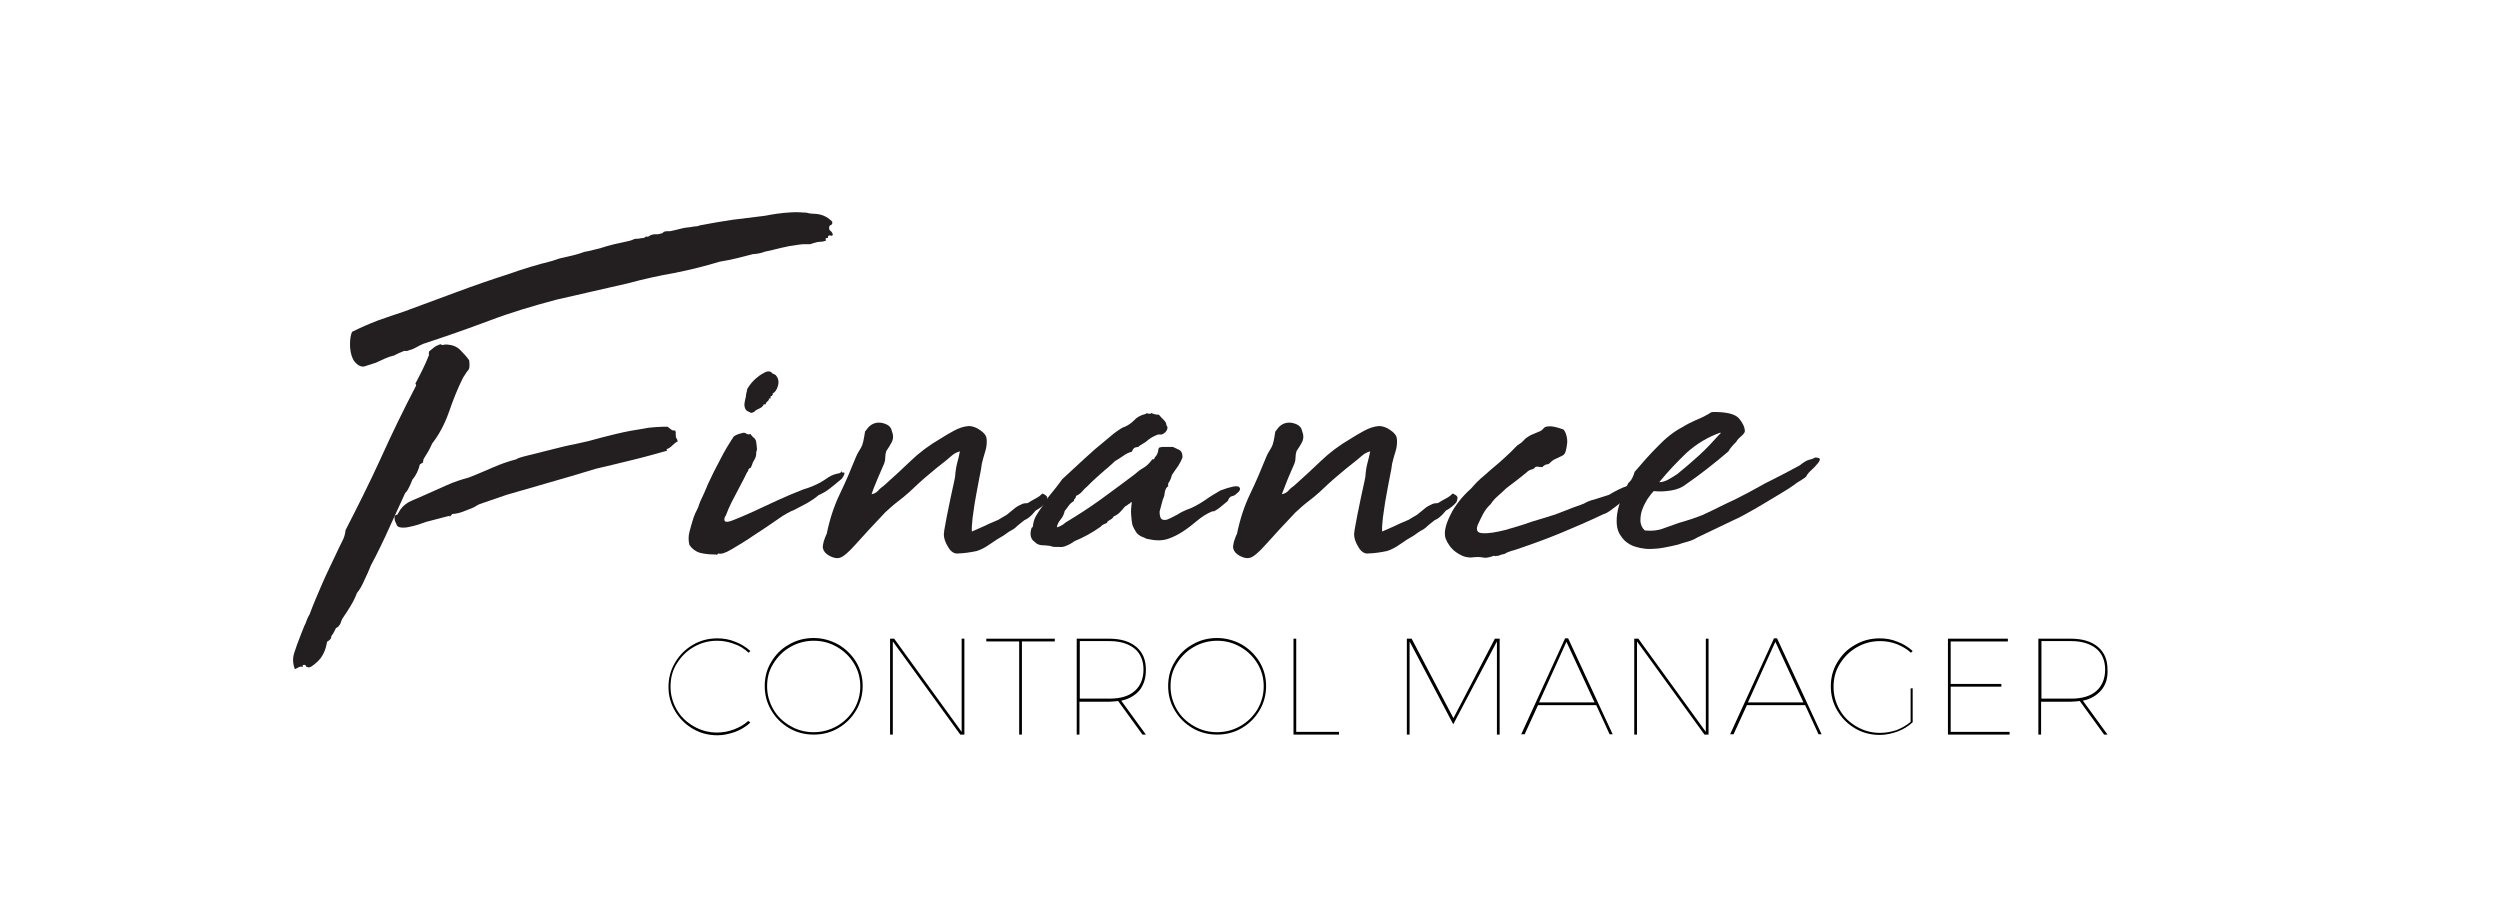 <?xml version="1.0" encoding="utf-8"?>
<!-- Generator: Adobe Illustrator 21.1.0, SVG Export Plug-In . SVG Version: 6.00 Build 0)  -->
<svg version="1.1" id="Layer_1" xmlns="http://www.w3.org/2000/svg" xmlns:xlink="http://www.w3.org/1999/xlink" x="0px" y="0px"
	 viewBox="0 0 730 268" style="enable-background:new 0 0 730 268;" xml:space="preserve">
<style type="text/css">
	.st0{fill:#231F20;}
</style>
<g id="Finance_Control_Manager">
	<g>
		<g>
			<path class="st0" d="M113.9,153.6c-0.9,2.1-1.9,4.1-2.8,6s-1.9,3.8-2.8,5.5c-0.6,1.5-1.2,2.9-1.9,4.3c-0.6,1.4-1.3,2.7-2.2,3.8
				c-0.4,1.1-1,2.4-1.8,3.7s-1.6,2.6-2.4,3.7c-0.2,0.4-0.4,0.8-0.5,1.2s-0.3,0.7-0.6,1c-0.1,0.2-0.2,0.3-0.4,0.4
				c-0.2,0.1-0.3,0.1-0.4,0.2c-0.2,0.4-0.4,0.8-0.6,1.2s-0.5,0.8-0.8,1.2c0.1,0.2,0,0.5-0.2,0.8c-0.3,0.3-0.6,0.6-1,0.8
				c-0.4,2.5-1.3,4.4-2.8,5.8c-1.5,1.4-2.4,1.9-2.8,1.6c-0.3,0-0.5-0.1-0.6-0.4c-0.1-0.3-0.4-0.3-0.9-0.2v0.6
				c-0.3-0.2-0.7-0.2-1.1,0s-0.8,0.4-1.2,0.6c-0.6-1.6-0.7-3.1-0.2-4.7c0.5-1.6,1.1-3.2,1.8-5l1.1-2.8c0.3-0.6,0.6-1.2,0.8-1.9
				c0.2-0.6,0.5-1.1,0.8-1.6c1.1-3,2.4-6,3.7-9c1.3-3,2.8-6,4.2-9c0.5-1.1,1.1-2.3,1.6-3.3c0.6-1.1,0.9-2.2,1-3.3
				c3.6-7,7.1-14,10.3-21c3.2-7.1,6.6-14.1,10.3-21.2c0-0.2,0-0.3-0.1-0.4s-0.1-0.1-0.1-0.2c0.7-1.3,1.4-2.7,2.1-4.1
				s1.3-2.8,1.9-4.3c-0.1-0.2-0.1-0.4-0.1-0.5c0.1-0.2,0.1-0.3,0.1-0.5c0.5-0.4,1-0.8,1.5-1.2c0.5-0.4,1.1-0.6,1.8-0.9
				c0.3,0.2,0.6,0.3,0.9,0.2c0.3-0.1,0.6-0.1,1-0.1c1.6,0.1,2.9,0.6,3.9,1.6s1.9,2,2.6,3c0.2,1.5,0.1,2.4-0.2,2.8
				c-0.4,0.4-0.9,1.2-1.6,2.3c-1.6,3.2-2.9,6.5-4.1,10c-1.2,3.4-2.8,6.5-4.9,9.2c-0.4,0.9-0.8,1.7-1.2,2.4c-0.4,0.7-0.9,1.4-1.4,2.3
				c0.1,0.1,0.1,0.2,0,0.3s-0.1,0.3,0,0.5c-0.2,0.1-0.4,0.2-0.5,0.3s-0.3,0.2-0.5,0.3c-0.4,1.7-1.1,3.2-2.2,4.5
				c-0.3,0.8-0.6,1.5-0.9,2.1s-0.6,1.2-1.2,1.8L113.9,153.6z M243,64.7c0.1,0.5,0,0.9-0.4,1c-0.4,0.2-0.5,0.4-0.5,0.9
				c0,0.4,0.2,0.7,0.5,0.9c0.3,0.2,0.5,0.6,0.6,1.1c-0.2,0.2-0.4,0.3-0.7,0.2c-0.3-0.1-0.5-0.1-0.7,0.2c-0.1,0.2-0.1,0.3,0,0.4
				s-0.1,0.1-0.5,0.1c-0.2,0.1-0.3,0.2-0.2,0.4c0.1,0.2,0.1,0.3,0,0.4c-0.5,0.2-1.1,0.3-1.6,0.3c-0.6,0-1.1,0.1-1.6,0.3
				c-0.2,0-0.4,0.1-0.7,0.2s-0.5,0.2-0.7,0.2c-0.5,0-1.1,0-1.7,0c-0.6,0-1.2,0.1-1.9,0.2c-1.7,0.2-3.3,0.5-4.9,0.9
				c-1.6,0.4-3.2,0.8-4.7,1.1c-0.5,0.2-1.1,0.4-1.7,0.5c-0.6,0.1-1.2,0.2-1.7,0.2c-1.6,0.4-3.1,0.8-4.7,1.2c-1.6,0.4-3.2,0.7-5,1
				c-4.3,1.3-8.7,2.4-13.2,3.3c-4.6,0.8-9.1,1.8-13.5,3c-3.5,0.8-7,1.6-10.5,2.4s-7,1.6-10.5,2.4c-6.8,1.8-13.5,3.8-19.8,6.2
				c-6.4,2.4-12.7,4.6-19.1,6.7c-0.7,0.3-1.5,0.7-2.2,1.1s-1.5,0.7-2.3,0.9c-0.2,0.1-0.4,0.1-0.7,0.1c-0.3-0.1-0.5,0-0.7,0.1
				c-0.8,0.3-1.7,0.7-2.6,1.2c-0.9,0.2-1.8,0.5-2.7,0.9c-0.9,0.4-1.7,0.8-2.6,1.2l-2.8,0.9c-0.8,0.4-1.6,0.3-2.4-0.2
				c-0.8-0.6-1.3-1.2-1.6-1.9c-0.5-1.1-0.8-2.5-0.8-4.1s0.2-2.8,0.6-3.7c2.4-1.2,4.9-2.3,7.5-3.3c2.6-0.9,5.1-1.8,7.6-2.6
				c5.2-1.9,10.3-3.8,15.4-5.7c5.1-1.9,10.3-3.7,15.6-5.4c2-0.7,4-1.4,6.1-2s4.1-1.2,6.2-1.7c1.1-0.4,2.3-0.8,3.4-1
				c1.1-0.3,2.4-0.5,3.7-0.9c0.5-0.1,1-0.3,1.6-0.5c0.5-0.2,1.2-0.4,2-0.5l3.3-0.8c1.5-0.5,2.9-0.9,4.2-1.2c1.3-0.3,2.9-0.6,4.5-1
				c0.3-0.1,0.7-0.2,1.1-0.4c0.4-0.2,0.9-0.2,1.4-0.2c0.5-0.1,1-0.2,1.3-0.2c0.4,0,0.7-0.2,1-0.5c0.2,0.2,0.5,0.2,0.9-0.1
				c0.4-0.3,0.9-0.4,1.4-0.5c0.3,0,0.6,0,1,0s0.6-0.1,0.9-0.2c0.4,0,0.7-0.2,0.9-0.5c0.3-0.1,0.6-0.2,1-0.2s0.6,0,0.9,0
				c0.9-0.2,1.9-0.4,3-0.7c1-0.3,2.1-0.4,3.1-0.5c0.4-0.1,0.9-0.2,1.3-0.2s0.9-0.1,1.3-0.3c3-0.6,6.1-1.1,9.3-1.6
				c3.2-0.4,6.4-0.8,9.7-1.2c0.5-0.1,1.1-0.2,1.6-0.3c0.6-0.1,1.2-0.2,1.9-0.3c1.3-0.2,2.7-0.3,4.2-0.4c1.5-0.1,2.9,0,4.4,0.1
				c0.6,0.2,1.3,0.3,1.9,0.3c0.7,0,1.3,0.1,1.9,0.2C240.7,62.9,241.9,63.6,243,64.7z M116.9,148.8c0.8-1.1,1.9-2,3.3-2.6
				s2.6-1.1,3.7-1.6c2.1-0.9,4.2-1.9,6.5-2.9c2.2-1,4.4-1.7,6.6-2.3c2.3-0.9,4.6-1.9,6.9-2.9c2.3-1,4.6-1.8,6.9-2.4
				c0.1-0.2,1.2-0.6,3.3-1.1s4.3-1.1,6.8-1.7c2.4-0.6,4.7-1.2,6.9-1.6c2.2-0.5,3.5-0.8,4-0.9c2.5-0.7,5.2-1.4,8.1-2.1
				c2.9-0.7,5.7-1.2,8.4-1.6c0.8-0.2,1.9-0.3,3.3-0.4c1.4-0.1,2.5-0.1,3.3-0.1c0.3,0.2,0.6,0.4,0.8,0.6s0.5,0.4,0.8,0.5h0.6
				c0.2,0.3,0.3,0.6,0.2,0.9s0,0.4,0.1,0.3c-0.1,0.4-0.1,0.8,0.1,1c0.2,0.3,0.3,0.6,0.4,1c-0.5,0.2-1,0.6-1.5,1.1s-1,0.9-1.6,1.1
				c-0.2,0.1-0.2,0.2-0.1,0.3c0.2,0.1,0.2,0.2,0.1,0.2c-3.6,1-7.1,2-10.5,2.8s-6.8,1.7-10.4,2.5c-4.9,1.5-9.3,2.8-13.2,3.9
				c-3.9,1.1-8.2,2.4-12.8,3.7l-6.4,2.2c-1,0.3-1.8,0.6-2.4,1c-0.6,0.4-1.3,0.7-2.1,1c-0.6,0.2-1.3,0.5-2.1,0.8s-1.7,0.5-2.9,0.6
				c-0.2,0.4-0.5,0.7-0.9,0.8c0.1,0,0.2-0.1,0.2-0.3l-0.8,0.2l0.2,0.2l-0.2-0.2l-6.1,1.6c-0.6,0.2-1.4,0.5-2.3,0.8s-1.9,0.5-2.8,0.7
				s-1.7,0.2-2.4,0.1c-0.7-0.1-1.1-0.5-1.2-1.1c-0.3-0.5-0.5-1.1-0.5-1.7c0-0.6,0.3-0.9,0.8-0.9L116.9,148.8z"/>
			<path class="st0" d="M211.7,152.2c0.3,0.3,1.2,0.2,2.6-0.4c1.5-0.6,3.2-1.3,5.4-2.3c2.1-1,4.5-2.1,7.1-3.3s5.2-2.3,7.8-3.3
				c0.7-0.2,1.6-0.5,2.6-0.9s1.7-0.8,2.3-1.1c0.8-0.5,1.7-1,2.5-1.6c0.8-0.5,1.8-0.9,3-1.1c0.4-0.1,0.6-0.3,0.6-0.5
				c0-0.3,0.1-0.2,0.2,0.2c0.2,0.1,0.4,0.1,0.5,0.1c0.1-0.1,0.2,0,0.3,0.1c0,0.4-0.3,1-0.8,1.7l-1.1,0.9c-0.8,0.7-1.7,1.4-2.6,2.1
				c-0.9,0.7-2,1.3-3.1,1.8c-0.9,0.8-2.1,1.6-3.3,2.3c-1.3,0.7-2.6,1.4-3.8,2c-1.1,0.4-2.8,1.3-4.9,2.8c-2.1,1.5-4.4,3-6.7,4.5
				c-2.3,1.6-4.5,2.9-6.5,4.1c-2,1.2-3.3,1.6-4,1.3c-0.3,0.3-0.5,0.4-0.6,0.4c-0.1-0.1-0.3-0.1-0.6-0.1c-1.7,0-3.1-0.2-4.3-0.5
				c-1.2-0.4-2.2-1.1-3-2.3c-0.3-1.2-0.3-2.5,0-3.7s0.7-2.6,1.2-4.2c0.3-0.8,0.6-1.6,1-2.3s0.6-1.5,0.9-2.3c0.4-0.8,0.8-1.7,1.2-2.6
				c0.4-0.9,0.8-1.8,1.1-2.6c1.1-2.4,2.3-4.8,3.6-7.2c1.2-2.4,2.6-4.7,4-6.8c0.8-0.5,1.6-0.8,2.3-0.9c0.4-0.2,0.9-0.2,1.3,0.1
				c0.5,0.3,0.9,0.3,1.2,0.1c0.3,0.4,0.6,0.8,1,1.1c0.4,0.3,0.6,0.7,0.7,1.2c0.1,0.7,0.2,1.3,0.2,1.7c0.1,0.4,0,0.9-0.2,1.4
				c0.1,0.7-0.1,1.5-0.6,2.3c-0.2,0.3-0.4,0.6-0.5,1s-0.3,0.8-0.5,1.2c-0.1,0.1-0.2,0.1-0.2,0.1c-0.1-0.1-0.1,0-0.2,0.1
				c-0.2,0.1-0.3,0.3-0.3,0.5s-0.1,0.4-0.3,0.5c-0.7,1.5-1.5,3-2.3,4.5c-0.8,1.6-1.6,3-2.3,4.4s-1.2,2.6-1.6,3.7
				C211.4,151.2,211.4,151.9,211.7,152.2z M218.1,114.2c-0.1-0.3,0.2-0.9,0.8-1.7c0.6-0.8,1.3-1.6,2.2-2.3c0.8-0.7,1.7-1.2,2.5-1.6
				c0.8-0.3,1.5-0.2,2,0.5c0.2,0,0.4,0.1,0.5,0.2c0.2,0.1,0.3,0.2,0.4,0.2c0.7,0.8,1,1.8,0.7,3s-0.8,2-1.6,2.4
				c0.1,0.2,0.1,0.3,0,0.4s-0.2,0.2-0.2,0.4c-0.3-0.2-0.4-0.1-0.4,0.3c0.1,0.4-0.1,0.5-0.5,0.3c0.1,0.3,0,0.6-0.4,0.9
				s-0.5,0.6-0.5,0.9c-0.2-0.1-0.3-0.1-0.3-0.1c0,0.1-0.1,0.1-0.3,0.1c-0.2,0.5-0.6,0.9-1.3,1.2c-0.7,0.3-1.2,0.6-1.5,1
				c-0.2,0-0.4,0.1-0.5,0.2c-0.2,0.1-0.4,0.1-0.9-0.2c-0.6-0.2-1-0.5-1.2-1s-0.3-1-0.2-1.6s0.2-1.2,0.4-1.9
				C217.8,115.1,218,114.6,218.1,114.2z"/>
			<path class="st0" d="M254.5,144.3c0.7-0.1,1.3-0.4,1.9-1c0.5-0.6,1.1-1.1,1.7-1.5c2.7-2.4,5.3-4.8,7.8-7.2s5.4-4.6,8.7-6.5
				c1.1-0.7,2.4-1.5,3.9-2.3s2.9-1.3,4.4-1.4c1,0,2.2,0.4,3.3,1.2c1.2,0.8,1.8,1.6,1.9,2.6c0.1,1.1,0,2.3-0.4,3.6
				c-0.4,1.2-0.7,2.4-1,3.6c-0.1,0.8-0.3,2.2-0.7,4c-0.4,1.9-0.7,3.8-1.1,5.9c-0.4,2.1-0.6,4-0.9,5.9c-0.2,1.9-0.3,3.2-0.2,4
				c0.9-0.4,1.8-0.8,2.5-1.1s1.6-0.7,2.6-1.2c1.1-0.5,1.8-0.8,2.1-0.9c0.3-0.1,0.4-0.2,0.5-0.2c0.1-0.1,0.3-0.2,0.5-0.3
				c0.2-0.2,0.9-0.5,2-1.2c0.7-0.6,1.5-1.2,2.2-1.8s1.5-1,2.2-1.3c0.4-0.2,1-0.3,1.7-0.3c0.8-0.5,1.6-1,2.4-1.4s1.4-0.9,1.9-1.4
				c0.9,0.4,1.4,0.8,1.4,1.2s-0.1,0.8-0.3,1.3c-0.7,0.9-1.8,1.8-3.1,2.5c-0.6,0.7-1.1,1.3-1.6,1.7c-0.4,0.4-1,0.8-1.7,1.1
				c-1.1,0.9-1.9,1.5-2.2,1.8c-0.3,0.3-0.5,0.5-0.7,0.6c-0.2,0.2-0.4,0.3-0.8,0.5s-1.2,0.7-2.4,1.6c-1.1,0.6-2.4,1.4-3.8,2.4
				s-2.7,1.7-4,2.1c-1,0.2-2,0.4-2.9,0.5s-1.7,0.2-2.4,0.2c-1.1,0.2-2.2-0.4-3-1.8c-0.9-1.4-1.3-2.7-1.3-3.8c0-0.5,0.2-1.6,0.5-3.2
				c0.3-1.6,0.6-3.3,1-5.1s0.7-3.6,1.1-5.2c0.4-1.7,0.6-2.8,0.7-3.4c0.1-1.5,0.3-2.7,0.6-3.9c0.3-1.1,0.6-2.3,0.8-3.4
				c-0.8,0.2-1.6,0.6-2.2,1.1s-1.2,1-1.9,1.6c-1.9,1.5-3.7,2.9-5.4,4.4c-1.8,1.5-3.5,3.1-5.3,4.8c-1,0.9-2.2,1.9-3.4,2.8
				c-1.2,0.9-2.4,2-3.6,3.1c-3.5,3.7-6.4,6.8-8.6,9.3c-2.2,2.5-3.8,3.8-4.8,4c-0.8,0.2-1.8,0-2.9-0.6c-1.1-0.6-1.7-1.3-1.9-2.2
				c-0.1-0.4,0-1,0.2-1.9c0.3-0.8,0.5-1.6,0.9-2.3c0.9-4.4,2.2-8.3,3.9-11.8s3.2-7.1,4.7-10.8c0.2-0.5,0.5-1.1,0.9-1.7
				c0.4-0.6,0.7-1.2,0.9-1.7c0.2-0.7,0.4-1.4,0.5-2.1c0.1-0.7,0.2-1.3,0.3-1.8c0.2-0.2,0.4-0.5,0.7-0.9s0.5-0.6,0.9-0.9
				c1.1-0.8,2.4-1,3.8-0.6s2.2,1.1,2.4,2.2c0.5,1.2,0.5,2.3,0,3.3c-0.5,0.9-1,1.8-1.6,2.6c-0.2,0.6-0.3,1.2-0.3,1.9
				c0,0.6-0.1,1.2-0.3,1.7c-0.6,1.5-1.3,2.9-1.9,4.4C255.8,140.9,255.1,142.5,254.5,144.3z"/>
			<path class="st0" d="M356.4,143.2c3-1.1,4.8-1.5,5.4-1s0.3,1.2-0.9,2.1c-0.3,0.3-0.7,0.5-1.2,0.6s-0.9,0.6-1.2,1.4
				c-1.6,1.3-2.6,2.2-3.3,2.6c-0.6,0.4-1,0.5-1.2,0.4c-1.7,0.7-3.2,1.7-4.5,2.8s-2.7,2.2-4.1,3.1c-1.4,0.9-2.9,1.7-4.5,2.2
				s-3.5,0.5-5.7,0c-0.2,0-0.4-0.1-0.7-0.2c-0.3-0.2-0.5-0.3-0.9-0.4c-0.9-0.4-1.6-0.9-1.9-1.5c-0.4-0.6-0.7-1.2-1-1.9
				c-0.2-0.8-0.3-1.8-0.4-3s0-2.4,0.2-3.7c-0.2-0.1-0.3-0.1-0.4,0.1c-0.1,0.2-0.1,0.2-0.2,0.2c-0.2,0.1-0.4,0.2-0.6,0.4
				s-0.5,0.3-0.8,0.5c-0.5,0.6-1,1.2-1.5,1.7s-1.1,0.9-1.8,1.2c-0.2,0.4-0.5,0.7-0.9,0.9s-0.6,0.4-0.9,0.6c-0.1,0-0.1,0.1-0.1,0.2
				c0.1,0.2,0,0.2-0.1,0.2c-0.2,0.1-0.5,0.2-0.9,0.4s-0.7,0.4-0.9,0.7c-2.4,1.7-4.9,3.1-7.6,4.2c-0.7,0.5-1.5,1-2.3,1.3
				c-0.8,0.4-1.5,0.5-2.3,0.4c-0.5,0-1,0-1.3,0c-0.4,0-0.8-0.1-1.3-0.3c-0.8-0.1-1.7-0.2-2.5-0.2c-0.8-0.1-1.5-0.4-2-1
				c-1.1-0.7-1.5-2.1-0.9-4c0-0.1,0.1-0.2,0.2-0.2s0.2-0.1,0.2-0.3c0.1-1.1,0.4-2.2,1-3.2s1.2-1.9,1.8-2.7c0.8-1.5,1.8-2.8,2.8-4
				s2-2.5,3-3.9c0.8-0.7,2.1-1.9,3.9-3.6c1.8-1.7,3.6-3.3,5.6-5.1c2-1.7,3.8-3.2,5.4-4.5c1.7-1.3,2.8-2,3.4-2.1
				c1.1-0.5,2-1.2,2.7-1.9c0.7-0.8,1.7-1.4,3.2-1.8c0.1,0,0.2,0,0.2-0.1s0.1-0.1,0.2-0.1c0.2,0,0.4,0,0.7,0.1c0.3,0.1,0.5,0,0.7-0.2
				c0.6,0.3,1.3,0.5,2.2,0.5c0.4,0.5,0.9,1,1.4,1.5s0.8,1,0.8,1.6c0.3,0.3,0.4,0.7,0.2,1.2c-0.2,0.5-0.5,0.9-0.9,1.1
				c-0.3,0.3-0.7,0.4-1.1,0.4c-0.4-0.1-0.8,0-1.2,0.2c-1,0.4-2,1-3,1.9l-1.9,1.2l-0.3,0.3c-0.3,0-0.6,0.1-1,0.2
				c-0.4,0.2-0.6,0.5-0.9,1.2c-0.8,0.2-1.7,0.6-2.5,1.2c-0.8,0.6-1.7,1.1-2.5,1.6c-0.5,0.5-1,1-1.4,1.3c-0.4,0.4-0.9,0.8-1.4,1.2
				c-0.8,0.7-1.7,1.5-2.6,2.3s-1.8,1.7-2.6,2.5c-0.5,0.4-1,0.9-1.5,1.5s-1.1,1-1.8,1.3c0,0.4-0.2,0.8-0.6,1.1v0.2v0.2
				c-0.6,0.3-1.1,0.8-1.5,1.3c-0.4,0.6-0.8,1.1-1.2,1.6c-0.2,0.9-0.6,1.8-1.2,2.5s-1,1.5-1.1,2.3c1-0.3,1.9-0.8,2.5-1.4
				c3.5-2.1,6.9-4.3,10.1-6.6s6.5-4.8,10-7.4c0.9-0.8,1.8-1.5,2.7-2c0.9-0.5,1.7-1.3,2.6-2.5h0.5V134c0.1-0.3,0.3-0.6,0.5-0.8
				s0.4-0.5,0.5-0.9c0.1-0.2,0.2-0.5,0.2-0.8s0.1-0.6,0.3-0.8c0.3-0.1,0.7-0.2,1.1-0.2s0.7,0,0.9,0h2c0.4,0.2,1,0.5,1.7,0.8
				s1.1,1,1.1,2.2c-0.3,0.9-0.8,1.8-1.3,2.6c-0.6,0.8-1.2,1.7-1.8,2.6c-0.2,0.9-0.6,1.8-1.1,2.5v0.8c-0.4,0.2-0.7,0.7-0.9,1.4
				c-0.1,0.5-0.2,0.9-0.2,1.2c-0.1,0.3-0.2,0.8-0.5,1.4l-0.9,3.4c0,1.3,0.3,2.1,0.8,2.3s1.2,0.2,1.9-0.2c0.8-0.3,1.6-0.8,2.6-1.3
				c0.9-0.6,1.8-1,2.5-1.3c1.8-0.6,3.6-1.6,5.4-2.8C353.3,145,355,144,356.4,143.2z"/>
			<path class="st0" d="M374.3,144.3c0.7-0.1,1.3-0.4,1.9-1c0.5-0.6,1.1-1.1,1.7-1.5c2.7-2.4,5.3-4.8,7.8-7.2s5.4-4.6,8.7-6.5
				c1.1-0.7,2.4-1.5,3.9-2.3s2.9-1.3,4.4-1.4c1,0,2.2,0.4,3.3,1.2c1.2,0.8,1.8,1.6,1.9,2.6c0.1,1.1,0,2.3-0.4,3.6
				c-0.4,1.2-0.7,2.4-1,3.6c-0.1,0.8-0.3,2.2-0.7,4c-0.4,1.9-0.7,3.8-1.1,5.9c-0.4,2.1-0.6,4-0.9,5.9c-0.2,1.9-0.3,3.2-0.2,4
				c0.9-0.4,1.8-0.8,2.5-1.1s1.6-0.7,2.6-1.2c1.1-0.5,1.8-0.8,2.1-0.9c0.3-0.1,0.4-0.2,0.5-0.2c0.1-0.1,0.3-0.2,0.5-0.3
				c0.2-0.2,0.9-0.5,2-1.2c0.7-0.6,1.5-1.2,2.2-1.8s1.5-1,2.2-1.3c0.4-0.2,1-0.3,1.7-0.3c0.8-0.5,1.6-1,2.4-1.4s1.4-0.9,1.9-1.4
				c0.9,0.4,1.4,0.8,1.4,1.2s-0.1,0.8-0.3,1.3c-0.7,0.9-1.8,1.8-3.1,2.5c-0.6,0.7-1.1,1.3-1.6,1.7c-0.4,0.4-1,0.8-1.7,1.1
				c-1.1,0.9-1.9,1.5-2.2,1.8c-0.3,0.3-0.5,0.5-0.7,0.6c-0.2,0.2-0.4,0.3-0.8,0.5s-1.2,0.7-2.4,1.6c-1.1,0.6-2.4,1.4-3.8,2.4
				s-2.7,1.7-4,2.1c-1,0.2-2,0.4-2.9,0.5s-1.7,0.2-2.4,0.2c-1.1,0.2-2.2-0.4-3-1.8c-0.9-1.4-1.3-2.7-1.3-3.8c0-0.5,0.2-1.6,0.5-3.2
				c0.3-1.6,0.6-3.3,1-5.1s0.7-3.6,1.1-5.2c0.4-1.7,0.6-2.8,0.7-3.4c0.1-1.5,0.3-2.7,0.6-3.9c0.3-1.1,0.6-2.3,0.8-3.4
				c-0.8,0.2-1.6,0.6-2.2,1.1s-1.2,1-1.9,1.6c-1.9,1.5-3.7,2.9-5.4,4.4c-1.8,1.5-3.5,3.1-5.3,4.8c-1,0.9-2.2,1.9-3.4,2.8
				c-1.2,0.9-2.4,2-3.6,3.1c-3.5,3.7-6.4,6.8-8.6,9.3s-3.8,3.8-4.8,4c-0.8,0.2-1.8,0-2.9-0.6s-1.7-1.3-1.9-2.2c-0.1-0.4,0-1,0.2-1.9
				c0.3-0.8,0.5-1.6,0.9-2.3c0.9-4.4,2.2-8.3,3.9-11.8c1.7-3.5,3.2-7.1,4.7-10.8c0.2-0.5,0.5-1.1,0.9-1.7c0.4-0.6,0.7-1.2,0.9-1.7
				c0.2-0.7,0.4-1.4,0.5-2.1c0.1-0.7,0.2-1.3,0.3-1.8c0.2-0.2,0.4-0.5,0.7-0.9c0.3-0.4,0.5-0.6,0.9-0.9c1.1-0.8,2.4-1,3.8-0.6
				s2.2,1.1,2.4,2.2c0.5,1.2,0.5,2.3,0,3.3c-0.5,0.9-1,1.8-1.6,2.6c-0.2,0.6-0.3,1.2-0.3,1.9c0,0.6-0.1,1.2-0.3,1.7
				c-0.6,1.5-1.3,2.9-1.9,4.4C375.6,140.9,375,142.5,374.3,144.3z"/>
			<path class="st0" d="M454.2,150.2c2.2-0.8,3.8-1.5,4.9-1.9s1.9-0.7,2.5-0.9s1-0.4,1.2-0.5c0.3-0.2,0.6-0.3,1-0.5s1.1-0.4,1.9-0.6
				c0.9-0.3,2.3-0.7,4.1-1.3c0.8-0.5,1.7-1,2.7-1.5s2-0.9,3-1.2c0.1-0.1,0.4-0.2,0.8-0.2s0.7,0,0.9,0c1.1-0.4,1.8-0.5,2-0.3
				c0.4,0.2,0.5,0.4,0.3,0.5s-0.3,0.3-0.3,0.5s0,0.4,0.1,0.5s-0.2,0.3-0.9,0.6c-0.1,0.3-0.3,0.5-0.5,0.6c-0.3,0.1-0.6,0.3-1.2,0.5
				c-0.7,0-1.2,0.4-1.4,1.1c-0.4,0.2-0.9,0.5-1.6,0.9c-0.6,0.4-1.3,0.9-1.9,1.4c-0.7,0.5-1.3,1-1.9,1.4s-1.1,0.7-1.6,0.8
				c-4.4,2.1-8.6,3.9-12.7,5.6c-4.1,1.7-8.3,3.2-12.7,4.7c-0.6,0.2-1.2,0.4-1.7,0.5c-0.5,0.2-1.2,0.4-2,0.9c-0.3,0-0.7,0.1-1.2,0.3
				s-0.8,0.3-1,0.2c-0.2,0.1-0.3,0.1-0.4,0.1c-0.1-0.1-0.2-0.1-0.4-0.1c-1.4,0.5-2.4,0.7-3.2,0.5c-0.8-0.2-1.9-0.2-3.5,0
				c-0.9,0-1.8-0.2-2.5-0.5s-1.3-0.7-1.9-1.1c-1.5-1.1-2.4-2.5-3-4c-0.5-1.6-0.1-3.8,1.4-6.8c0.7-1.5,1.6-2.8,2.6-4.1
				s2.2-2.5,3.5-3.7c1.1-1.3,2.1-2.3,2.8-2.9c0.7-0.6,1.8-1.5,3.1-2.7c1.1-0.9,2.4-2,3.7-3.2c1.3-1.2,2.6-2.4,3.8-3.7
				c0.8-0.5,1.5-1,1.9-1.5s1.1-1,2.2-1.6c0.5-0.2,0.9-0.4,1.2-0.5c0.3-0.1,0.6-0.3,1.2-0.5c0.5-0.2,0.9-0.5,1.2-0.9
				c0.3-0.4,0.8-0.6,1.6-0.6c0.8-0.1,2.2,0.2,4.2,0.9c0.4,0.4,0.7,1,0.9,1.8c0.2,0.8,0.3,1.6,0.2,2.3c-0.1,0.8-0.2,1.5-0.4,2.2
				c-0.2,0.7-0.5,1.1-0.9,1.3c-1,0.5-1.8,0.9-2.3,1.1c-0.5,0.2-1.1,0.7-1.8,1.4c-0.2,0-0.5,0.1-0.9,0.2c-0.4,0.2-0.7,0.4-0.9,0.7
				c-0.3,0-0.7,0-1.2-0.1s-0.8,0-1,0.2c-0.2,0.3-0.5,0.5-1,0.6s-1,0.4-1.5,0.9l-2.5,2l-3.4,2.6c-0.8,0.8-1.7,1.6-2.5,2.3
				s-1.5,1.5-2,2.3c-0.8,0.7-1.6,1.7-2.2,2.8s-1.1,2.2-1.6,3.3c-0.6,1.6-0.1,2.4,1.6,2.4c1.7,0.1,3.8-0.3,6.3-0.9
				c2.5-0.7,5.2-1.5,8-2.5C450.5,151.4,452.6,150.7,454.2,150.2z"/>
			<path class="st0" d="M495.7,156.9c-0.8,0.5-1.7,0.9-2.7,1.2s-1.9,0.5-2.9,0.9c-1.2,0.3-2.6,0.6-4.2,0.9c-1.6,0.3-3.1,0.4-4.7,0.4
				c-1.6-0.1-3-0.4-4.4-0.9c-1.4-0.6-2.6-1.5-3.5-2.9c-0.7-0.9-1.1-2.1-1.2-3.4c-0.1-1.3,0-2.7,0.3-4.1c0.3-1.4,0.8-2.8,1.3-4.2
				c0.6-1.4,1.2-2.7,1.8-3.8c0.5-0.4,0.9-0.9,1.2-1.6c0.3-0.6,0.5-1.1,0.6-1.6c2.2-2.6,4.4-5.1,6.8-7.5c2.3-2.4,4.7-4.3,7.2-5.6
				c1.1-0.7,2.3-1.3,3.6-1.9c1.2-0.5,2.4-1,3.4-1.6c0.4-0.2,0.8-0.4,1-0.6c0.3-0.2,0.6-0.3,1.2-0.3c3.7,0,6.2,0.6,7.3,1.9
				c1.1,1.3,1.7,2.6,1.7,3.8c-0.1,0.4-0.5,0.9-1.1,1.4s-1.1,1-1.4,1.6c-0.5,0.5-1,1-1.4,1.5s-0.7,0.9-0.9,1.3
				c-4.2,3.6-8.3,6.8-12.5,9.7c-1,0.8-2.4,1.4-4.1,1.7s-3.5,0.4-5.2,0.2c-0.6,0.6-1.2,1.4-1.9,2.4c-0.6,1-1.1,2-1.5,3.1
				s-0.5,2.2-0.5,3.3c0.1,1.1,0.5,2,1.3,2.7c2.1,0.2,3.9,0,5.4-0.6c1.6-0.6,3.1-1.1,4.5-1.6c1.1-0.3,2.3-0.7,3.6-1.1
				c1.2-0.4,2.3-0.8,3.3-1.2c2.2-1,4-1.9,5.4-2.6c1.4-0.7,2.7-1.3,4-1.9c1.2-0.6,2.5-1.3,3.9-2c1.3-0.7,3.1-1.7,5.1-2.8
				c1.7-0.8,3.3-1.7,5.1-2.6c1.7-0.9,3.3-1.7,4.9-2.6c0.6-0.5,1.2-0.9,1.7-1.2s1.2-0.5,2-0.7c0.1,0,0.2-0.1,0.4-0.2
				c0.2-0.1,0.3-0.2,0.4-0.2c0.9,0,1.4,0.2,1.4,0.5s-0.2,0.8-0.7,1.3c-0.5,0.6-1,1.2-1.7,1.8s-1.2,1.2-1.6,1.9c0.1,0,0,0.1-0.4,0.4
				c-0.4,0.3-0.8,0.5-1.2,0.8c-0.5,0.3-1.1,0.6-1.8,1.2c-1.1,0.8-2.5,1.7-4.2,2.7s-3.3,2-5,3s-3.2,1.9-4.7,2.7s-2.5,1.4-3.3,1.7
				L495.7,156.9z M484.5,140.8c0.9,0,1.8-0.3,2.7-0.8c0.9-0.5,1.7-1,2.6-1.6c2.1-1.7,4.2-3.5,6.4-5.5c2.2-2,4.1-4.1,5.9-6.1
				c0.2,0,0.3-0.2,0.3-0.5c-3.7,1.3-7,3.3-9.9,5.9C489.7,134.9,487,137.7,484.5,140.8z"/>
		</g>
	</g>
	<g>
		<g>
			<path d="M214.3,188c-1.6-0.6-3.2-0.9-4.9-0.9c-2.5,0-4.7,0.6-6.8,1.8s-3.7,2.8-5,4.9s-1.8,4.3-1.8,6.7s0.6,4.6,1.8,6.7
				c1.2,2.1,2.9,3.7,5,4.9s4.3,1.8,6.8,1.8c1.7,0,3.3-0.3,4.9-0.9c1.6-0.6,3-1.4,4.2-2.5l0.6,0.5c-1.3,1.2-2.8,2.1-4.4,2.7
				c-1.7,0.6-3.4,1-5.2,1c-2.6,0-5-0.6-7.2-1.9c-2.2-1.3-3.9-3-5.2-5.2s-1.9-4.5-1.9-7s0.6-4.9,1.9-7.1c1.3-2.2,3-3.9,5.2-5.2
				s4.6-1.9,7.2-1.9c1.8,0,3.5,0.3,5.2,1c1.6,0.6,3.1,1.5,4.4,2.7l-0.5,0.5C217.3,189.4,215.9,188.5,214.3,188z"/>
			<path d="M244.8,188.2c2.2,1.3,3.9,3,5.2,5.1c1.3,2.2,1.9,4.5,1.9,7s-0.6,4.9-1.9,7.1c-1.3,2.2-3,3.9-5.2,5.2s-4.6,1.9-7.2,1.9
				c-2.6,0-5-0.6-7.2-1.9c-2.2-1.3-3.9-3-5.2-5.2s-1.9-4.5-1.9-7.1c0-2.5,0.6-4.9,1.9-7c1.3-2.2,3-3.9,5.2-5.1
				c2.2-1.3,4.6-1.9,7.2-1.9S242.6,187,244.8,188.2z M230.8,188.9c-2.1,1.2-3.7,2.8-5,4.9s-1.8,4.2-1.8,6.6c0,2.4,0.6,4.6,1.8,6.7
				c1.2,2.1,2.9,3.7,5,4.9s4.3,1.8,6.8,1.8c2.4,0,4.7-0.6,6.8-1.8s3.7-2.8,5-4.9c1.2-2.1,1.8-4.3,1.8-6.7s-0.6-4.6-1.8-6.6
				s-2.9-3.7-5-4.9s-4.3-1.8-6.8-1.8C235.2,187.1,232.9,187.7,230.8,188.9z"/>
			<path d="M280.8,186.5h0.8v28h-1.2l-19.7-27.2v27.2h-0.8v-28h1.2l19.7,27.2V186.5z"/>
			<path d="M288,186.5h20v0.8h-9.6v27.2h-0.8v-27.2H288V186.5z"/>
			<path d="M332.8,201.5c-1.3,1.5-3,2.6-5.4,3.1l7.2,9.9h-1l-7.1-9.8c-1.1,0.1-1.9,0.2-2.6,0.2h-8.7v9.6h-0.8v-28h9.5
				c3.4,0,6,0.8,7.9,2.4c1.9,1.6,2.8,3.8,2.8,6.7C334.6,198,334,199.9,332.8,201.5z M324,204c3.1,0,5.6-0.7,7.3-2.2
				c1.7-1.5,2.6-3.6,2.6-6.3c0-2.6-0.9-4.7-2.6-6.1c-1.7-1.4-4.2-2.2-7.3-2.2h-8.7V204H324z"/>
			<path d="M362.6,188.2c2.2,1.3,3.9,3,5.2,5.1c1.3,2.2,1.9,4.5,1.9,7s-0.6,4.9-1.9,7.1c-1.3,2.2-3,3.9-5.2,5.2s-4.6,1.9-7.2,1.9
				s-5-0.6-7.2-1.9c-2.2-1.3-3.9-3-5.2-5.2c-1.3-2.2-1.9-4.5-1.9-7.1c0-2.5,0.6-4.9,1.9-7c1.3-2.2,3-3.9,5.2-5.1
				c2.2-1.3,4.6-1.9,7.2-1.9S360.4,187,362.6,188.2z M348.6,188.9c-2.1,1.2-3.7,2.8-5,4.9s-1.8,4.2-1.8,6.6c0,2.4,0.6,4.6,1.8,6.7
				c1.2,2.1,2.9,3.7,5,4.9s4.3,1.8,6.8,1.8c2.4,0,4.7-0.6,6.8-1.8c2.1-1.2,3.7-2.8,5-4.9c1.2-2.1,1.8-4.3,1.8-6.7s-0.6-4.6-1.8-6.6
				s-2.9-3.7-5-4.9s-4.3-1.8-6.8-1.8C353,187.1,350.7,187.7,348.6,188.9z"/>
			<path d="M377.7,186.5h0.8v27.2H391v0.8h-13.3V186.5z"/>
			<path d="M410.8,186.5h1.4l12.2,23.2l12.1-23.2h1.4v28h-0.8v-27.2l-12.7,24.1h-0.1l-12.7-24.1v27.2h-0.8V186.5z"/>
			<path d="M470,214.4l-3.9-8.5h-17l-3.9,8.5h-1l12.8-28h0.9l13,28H470z M449.4,205.1h16.2l-8.2-17.7L449.4,205.1z"/>
			<path d="M498.1,186.5h0.8v28h-1.2L478,187.3v27.2h-0.8v-28h1.2l19.7,27.2L498.1,186.5L498.1,186.5z"/>
			<path d="M531,214.4l-3.9-8.5h-17l-3.9,8.5h-1l12.8-28h0.9l13,28H531z M510.4,205.1h16.2l-8.2-17.7L510.4,205.1z"/>
			<path d="M558.5,200.7v10.2c-1.3,1.2-2.8,2.1-4.4,2.7c-1.7,0.6-3.4,1-5.2,1c-2.6,0-5-0.6-7.2-1.9c-2.2-1.3-3.9-3-5.2-5.2
				s-1.9-4.5-1.9-7.1c0-2.5,0.6-4.9,1.9-7c1.3-2.2,3-3.9,5.2-5.1c2.2-1.3,4.6-1.9,7.2-1.9c1.8,0,3.5,0.3,5.2,1
				c1.6,0.6,3.1,1.5,4.4,2.7l-0.5,0.5c-1.2-1.1-2.6-1.9-4.1-2.5c-1.6-0.6-3.2-0.9-4.9-0.9c-2.5,0-4.7,0.6-6.8,1.8s-3.7,2.8-5,4.9
				s-1.8,4.3-1.8,6.7s0.6,4.6,1.8,6.7c1.2,2.1,2.9,3.7,5,4.9s4.3,1.8,6.8,1.8c1.7,0,3.2-0.3,4.8-0.8c1.5-0.6,2.9-1.4,4.1-2.4V201
				h0.6V200.7z"/>
			<path d="M568.8,186.5h17.5v0.8h-16.7v12.4h14.8v0.8h-14.8v13.2h17.2v0.8h-18V186.5z"/>
			<path d="M613.6,201.5c-1.3,1.5-3,2.6-5.4,3.1l7.2,9.9h-1l-7.1-9.8c-1.1,0.1-1.9,0.2-2.6,0.2H596v9.6h-0.8v-28h9.5
				c3.4,0,6,0.8,7.9,2.4c1.9,1.6,2.8,3.8,2.8,6.7C615.5,198,614.9,199.9,613.6,201.5z M604.8,204c3.1,0,5.6-0.7,7.3-2.2
				s2.6-3.6,2.6-6.3c0-2.6-0.9-4.7-2.6-6.1c-1.7-1.4-4.2-2.2-7.3-2.2h-8.7V204H604.8z"/>
		</g>
	</g>
</g>
</svg>
